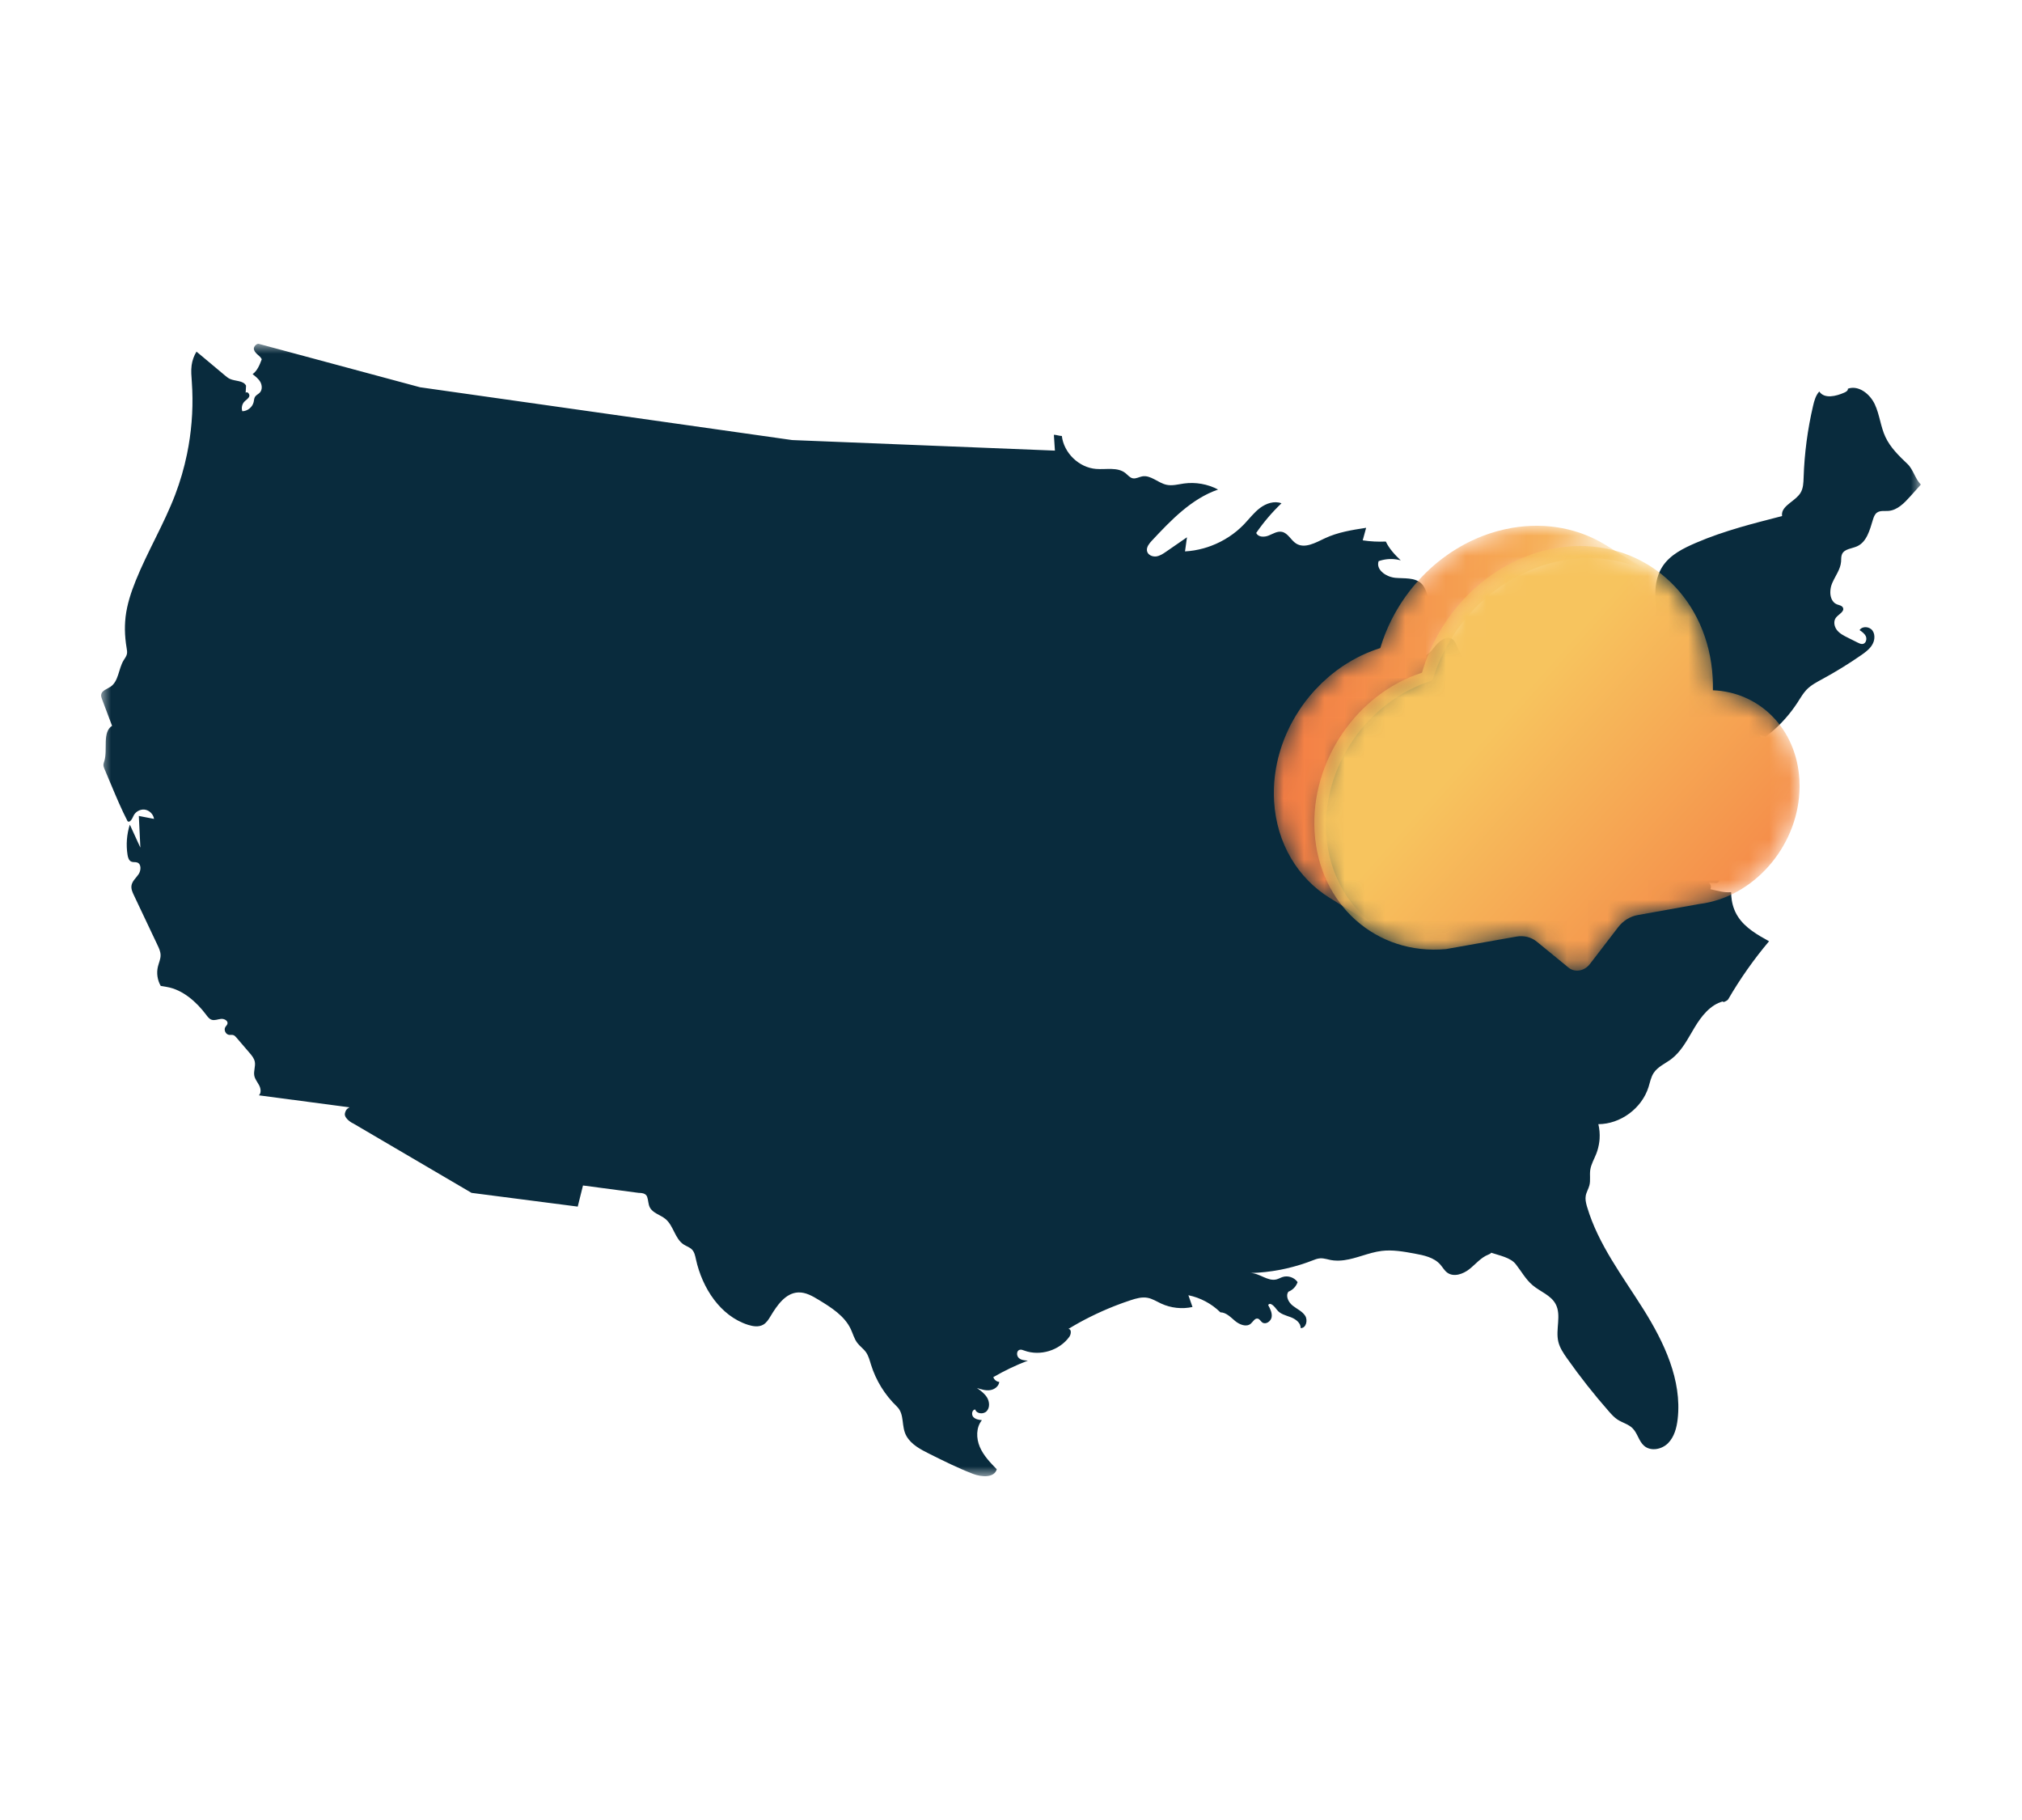 <?xml version="1.0" encoding="UTF-8"?>
<svg width="100px" height="90px" viewBox="0 0 100 90" version="1.1" xmlns="http://www.w3.org/2000/svg" xmlns:xlink="http://www.w3.org/1999/xlink">
    <title>Artboard</title>
    <defs>
        <polygon id="path-1" points="0 0 90 0 90 56 0 56"></polygon>
        <path d="M12.994,0 C12.918,0 12.841,0.001 12.765,0.004 L12.765,0.004 C12.746,0.004 12.728,0.004 12.71,0.005 L12.71,0.005 C12.617,0.009 12.523,0.015 12.429,0.023 L12.429,0.023 C12.405,0.024 12.382,0.027 12.358,0.029 L12.358,0.029 C12.284,0.036 12.21,0.044 12.136,0.052 L12.136,0.052 C12.108,0.056 12.081,0.059 12.054,0.063 L12.054,0.063 C11.958,0.076 11.862,0.09 11.766,0.106 L11.766,0.106 C11.651,0.126 11.537,0.15 11.425,0.174 L11.425,0.174 C11.39,0.182 11.356,0.19 11.323,0.198 L11.323,0.198 C11.241,0.218 11.16,0.238 11.079,0.26 L11.079,0.26 C11.059,0.265 11.038,0.27 11.017,0.276 L11.017,0.276 C11.002,0.28 10.987,0.285 10.971,0.29 L10.971,0.29 C10.899,0.31 10.827,0.332 10.755,0.355 L10.755,0.355 C10.724,0.365 10.692,0.375 10.66,0.385 L10.66,0.385 C10.558,0.42 10.457,0.455 10.356,0.493 L10.356,0.493 C10.346,0.497 10.337,0.501 10.327,0.505 L10.327,0.505 C10.237,0.54 10.147,0.576 10.058,0.614 L10.058,0.614 C10.025,0.628 9.993,0.643 9.96,0.658 L9.96,0.658 C9.894,0.687 9.828,0.717 9.763,0.748 L9.763,0.748 C9.747,0.756 9.731,0.762 9.715,0.77 L9.715,0.77 C9.689,0.783 9.663,0.796 9.637,0.809 L9.637,0.809 C9.598,0.829 9.559,0.849 9.519,0.869 L9.519,0.869 C9.474,0.892 9.43,0.916 9.386,0.94 L9.386,0.94 C9.347,0.961 9.309,0.982 9.27,1.004 L9.27,1.004 C9.226,1.029 9.182,1.054 9.139,1.08 L9.139,1.08 C9.101,1.102 9.063,1.125 9.026,1.147 L9.026,1.147 C8.983,1.174 8.94,1.201 8.897,1.228 L8.897,1.228 C8.86,1.252 8.824,1.275 8.787,1.299 L8.787,1.299 C8.776,1.306 8.764,1.313 8.753,1.321 L8.753,1.321 C8.716,1.345 8.68,1.371 8.644,1.396 L8.644,1.396 C8.617,1.415 8.59,1.433 8.563,1.452 L8.563,1.452 C8.505,1.493 8.449,1.534 8.392,1.576 L8.392,1.576 C8.375,1.589 8.359,1.601 8.342,1.613 L8.342,1.613 C8.269,1.668 8.198,1.724 8.127,1.781 L8.127,1.781 C8.108,1.796 8.09,1.812 8.071,1.827 L8.071,1.827 C8.026,1.864 7.981,1.901 7.937,1.939 L7.937,1.939 C7.93,1.945 7.924,1.951 7.917,1.957 L7.917,1.957 C7.891,1.979 7.866,2.002 7.841,2.024 L7.841,2.024 C7.798,2.062 7.755,2.1 7.712,2.139 L7.712,2.139 C7.685,2.164 7.658,2.19 7.632,2.215 L7.632,2.215 C7.592,2.253 7.552,2.291 7.513,2.329 L7.513,2.329 C7.486,2.355 7.459,2.382 7.433,2.409 L7.433,2.409 C7.394,2.448 7.357,2.486 7.319,2.525 L7.319,2.525 C7.293,2.553 7.267,2.58 7.241,2.608 L7.241,2.608 C7.227,2.622 7.213,2.637 7.2,2.651 L7.2,2.651 C7.178,2.675 7.157,2.699 7.136,2.723 L7.136,2.723 C7.107,2.755 7.078,2.787 7.05,2.819 L7.05,2.819 C7.016,2.858 6.983,2.898 6.95,2.937 L6.95,2.937 C6.922,2.969 6.895,3.002 6.868,3.035 L6.868,3.035 C6.835,3.075 6.803,3.116 6.77,3.157 L6.77,3.157 C6.744,3.19 6.718,3.223 6.693,3.256 L6.693,3.256 C6.66,3.298 6.629,3.34 6.598,3.383 L6.598,3.383 C6.573,3.416 6.548,3.449 6.525,3.482 L6.525,3.482 C6.52,3.489 6.514,3.496 6.509,3.503 L6.509,3.503 C6.492,3.527 6.477,3.551 6.46,3.575 L6.46,3.575 C6.422,3.63 6.384,3.684 6.347,3.74 L6.347,3.74 C6.325,3.774 6.302,3.809 6.28,3.843 L6.28,3.843 C6.246,3.896 6.212,3.949 6.18,4.002 L6.18,4.002 C6.158,4.038 6.136,4.075 6.114,4.111 L6.114,4.111 C6.083,4.164 6.052,4.218 6.021,4.271 L6.021,4.271 C6,4.308 5.979,4.345 5.959,4.383 L5.959,4.383 C5.929,4.438 5.9,4.493 5.871,4.549 L5.871,4.549 C5.858,4.574 5.844,4.598 5.832,4.623 L5.832,4.623 C5.826,4.633 5.822,4.644 5.816,4.654 L5.816,4.654 C5.765,4.757 5.715,4.861 5.667,4.966 L5.667,4.966 C5.664,4.972 5.662,4.98 5.658,4.986 L5.658,4.986 C5.614,5.085 5.572,5.184 5.532,5.284 L5.532,5.284 C5.518,5.316 5.506,5.349 5.493,5.381 L5.493,5.381 C5.463,5.46 5.433,5.54 5.404,5.62 L5.404,5.62 C5.393,5.652 5.381,5.684 5.37,5.717 L5.37,5.717 C5.332,5.826 5.297,5.936 5.264,6.047 L5.264,6.047 C5.172,6.075 5.081,6.106 4.99,6.139 L4.99,6.139 C4.961,6.15 4.932,6.161 4.903,6.172 L4.903,6.172 C4.842,6.195 4.78,6.218 4.72,6.243 L4.72,6.243 C4.687,6.256 4.654,6.271 4.62,6.284 L4.62,6.284 C4.564,6.308 4.508,6.333 4.453,6.358 L4.453,6.358 C4.42,6.373 4.386,6.389 4.353,6.404 L4.353,6.404 C4.332,6.414 4.312,6.423 4.292,6.433 L4.292,6.433 C4.254,6.451 4.216,6.471 4.178,6.49 L4.178,6.49 C4.152,6.503 4.125,6.516 4.1,6.53 L4.1,6.53 C4.016,6.574 3.933,6.619 3.852,6.665 L3.852,6.665 C3.851,6.665 3.851,6.666 3.85,6.666 L3.85,6.666 C3.769,6.712 3.689,6.761 3.61,6.811 L3.61,6.811 C3.585,6.827 3.56,6.843 3.535,6.859 L3.535,6.859 C3.5,6.881 3.464,6.903 3.43,6.926 L3.43,6.926 C3.408,6.94 3.388,6.955 3.367,6.969 L3.367,6.969 C3.344,6.985 3.32,7.001 3.296,7.018 L3.296,7.018 C3.236,7.06 3.176,7.103 3.117,7.147 L3.117,7.147 C3.101,7.159 3.085,7.17 3.07,7.182 L3.07,7.182 C2.997,7.237 2.924,7.294 2.853,7.351 L2.853,7.351 C2.835,7.366 2.818,7.381 2.8,7.395 L2.8,7.395 C2.766,7.424 2.731,7.452 2.696,7.482 L2.696,7.482 C2.686,7.491 2.675,7.501 2.664,7.511 L2.664,7.511 C2.562,7.6 2.462,7.69 2.365,7.783 L2.365,7.783 C2.353,7.795 2.341,7.807 2.33,7.819 L2.33,7.819 C2.242,7.904 2.158,7.991 2.075,8.08 L2.075,8.08 C2.062,8.094 2.048,8.106 2.035,8.12 L2.035,8.12 C2.018,8.139 2.001,8.159 1.984,8.178 L1.984,8.178 C1.962,8.202 1.94,8.227 1.919,8.251 L1.919,8.251 C1.875,8.301 1.832,8.352 1.789,8.403 L1.789,8.403 C1.771,8.424 1.752,8.446 1.734,8.468 L1.734,8.468 C1.675,8.541 1.616,8.615 1.559,8.689 L1.559,8.689 C1.555,8.695 1.551,8.7 1.547,8.706 L1.547,8.706 C1.502,8.765 1.458,8.825 1.415,8.885 L1.415,8.885 C1.408,8.895 1.402,8.905 1.395,8.914 L1.395,8.914 C1.37,8.951 1.345,8.988 1.32,9.025 L1.32,9.025 C1.288,9.071 1.257,9.117 1.227,9.164 L1.227,9.164 C1.202,9.202 1.178,9.24 1.154,9.279 L1.154,9.279 C1.125,9.325 1.096,9.372 1.067,9.42 L1.067,9.42 C1.044,9.459 1.021,9.499 0.998,9.539 L0.998,9.539 C0.971,9.586 0.944,9.634 0.918,9.682 L0.918,9.682 C0.896,9.722 0.875,9.763 0.853,9.804 L0.853,9.804 C0.838,9.832 0.822,9.86 0.808,9.888 L0.808,9.888 C0.796,9.912 0.785,9.936 0.773,9.96 L0.773,9.96 C0.76,9.988 0.746,10.016 0.733,10.044 L0.733,10.044 C0.702,10.107 0.673,10.171 0.644,10.235 L0.644,10.235 C0.634,10.257 0.624,10.279 0.615,10.301 L0.615,10.301 C0.577,10.386 0.542,10.473 0.508,10.559 L0.508,10.559 C0.501,10.577 0.494,10.596 0.487,10.614 L0.487,10.614 C0.461,10.683 0.435,10.753 0.41,10.824 L0.41,10.824 C0.4,10.853 0.39,10.881 0.38,10.911 L0.38,10.911 C0.36,10.974 0.339,11.037 0.32,11.101 L0.32,11.101 C0.311,11.129 0.302,11.157 0.294,11.185 L0.294,11.185 C0.27,11.269 0.246,11.354 0.224,11.44 L0.224,11.44 C0.223,11.445 0.221,11.451 0.219,11.456 L0.219,11.456 C0.196,11.547 0.176,11.638 0.156,11.73 L0.156,11.73 C0.151,11.757 0.145,11.785 0.14,11.812 L0.14,11.812 C0.126,11.879 0.114,11.945 0.102,12.012 L0.102,12.012 C0.097,12.042 0.092,12.073 0.087,12.104 L0.087,12.104 C0.076,12.175 0.066,12.246 0.057,12.317 L0.057,12.317 C0.054,12.34 0.05,12.363 0.048,12.386 L0.048,12.386 C0.037,12.479 0.028,12.573 0.02,12.667 L0.02,12.667 C0.019,12.688 0.018,12.71 0.016,12.732 L0.016,12.732 C0.011,12.805 0.007,12.879 0.004,12.952 L0.004,12.952 C0.003,12.984 0.003,13.015 0.002,13.046 L0.002,13.046 C-3.21826654e-16,13.114 -0,13.182 -3.21826654e-16,13.25 L-3.21826654e-16,13.25 C-3.21826654e-16,13.279 -3.21826654e-16,13.308 0.001,13.338 L0.001,13.338 C0.003,13.433 0.005,13.529 0.011,13.625 L0.011,13.625 C0.137,15.727 1.202,17.436 2.764,18.403 L2.764,18.403 L5.347,20 C3.784,19.034 2.719,17.325 2.593,15.222 L2.593,15.222 C2.588,15.126 2.584,15.031 2.583,14.935 L2.583,14.935 C2.582,14.906 2.582,14.877 2.582,14.848 L2.582,14.848 C2.582,14.78 2.582,14.712 2.584,14.644 L2.584,14.644 C2.585,14.612 2.585,14.581 2.587,14.55 L2.587,14.55 C2.589,14.476 2.593,14.403 2.599,14.329 L2.599,14.329 C2.6,14.307 2.601,14.286 2.602,14.264 L2.602,14.264 C2.61,14.171 2.619,14.077 2.63,13.984 L2.63,13.984 C2.633,13.961 2.636,13.938 2.639,13.915 L2.639,13.915 C2.648,13.844 2.658,13.772 2.669,13.701 L2.669,13.701 C2.674,13.67 2.679,13.64 2.685,13.609 L2.685,13.609 C2.696,13.543 2.708,13.476 2.722,13.41 L2.722,13.41 C2.727,13.383 2.733,13.355 2.738,13.328 L2.738,13.328 C2.758,13.236 2.778,13.144 2.802,13.054 L2.802,13.054 C2.803,13.048 2.805,13.043 2.806,13.038 L2.806,13.038 C2.828,12.952 2.852,12.867 2.876,12.782 L2.876,12.782 C2.884,12.755 2.893,12.727 2.902,12.699 L2.902,12.699 C2.921,12.635 2.941,12.571 2.963,12.508 L2.963,12.508 C2.973,12.479 2.982,12.45 2.992,12.422 L2.992,12.422 C3.017,12.351 3.043,12.281 3.07,12.211 L3.07,12.211 C3.076,12.193 3.083,12.175 3.09,12.157 L3.09,12.157 C3.124,12.07 3.159,11.984 3.197,11.898 L3.197,11.898 C3.206,11.876 3.216,11.855 3.226,11.833 L3.226,11.833 C3.255,11.769 3.284,11.705 3.315,11.641 L3.315,11.641 C3.328,11.613 3.342,11.586 3.355,11.558 L3.355,11.558 C3.381,11.505 3.408,11.453 3.435,11.401 L3.435,11.401 C3.457,11.361 3.478,11.32 3.5,11.279 L3.5,11.279 C3.526,11.231 3.553,11.183 3.581,11.136 L3.581,11.136 C3.603,11.096 3.626,11.057 3.649,11.017 L3.649,11.017 C3.678,10.97 3.707,10.923 3.736,10.876 L3.736,10.876 C3.76,10.838 3.784,10.799 3.809,10.761 L3.809,10.761 C3.839,10.714 3.871,10.668 3.902,10.622 L3.902,10.622 C3.927,10.585 3.952,10.548 3.977,10.512 L3.977,10.512 C4.027,10.441 4.077,10.372 4.129,10.303 L4.129,10.303 C4.133,10.298 4.137,10.292 4.142,10.287 L4.142,10.287 C4.198,10.212 4.257,10.139 4.316,10.066 L4.316,10.066 C4.334,10.044 4.353,10.022 4.371,10 L4.371,10 C4.414,9.949 4.457,9.898 4.501,9.849 L4.501,9.849 C4.522,9.824 4.544,9.8 4.566,9.775 L4.566,9.775 C4.596,9.743 4.626,9.71 4.657,9.677 L4.657,9.677 C4.74,9.588 4.825,9.501 4.911,9.417 L4.911,9.417 C4.924,9.405 4.935,9.393 4.947,9.381 L4.947,9.381 C5.044,9.288 5.144,9.197 5.246,9.109 L5.246,9.109 C5.291,9.07 5.337,9.031 5.383,8.993 L5.383,8.993 C5.4,8.978 5.417,8.963 5.435,8.949 L5.435,8.949 C5.506,8.891 5.579,8.834 5.652,8.779 L5.652,8.779 C5.668,8.767 5.684,8.756 5.699,8.744 L5.699,8.744 C5.759,8.701 5.818,8.657 5.879,8.615 L5.879,8.615 C5.902,8.599 5.926,8.583 5.95,8.567 L5.95,8.567 C6.005,8.529 6.061,8.492 6.117,8.456 L6.117,8.456 C6.142,8.44 6.166,8.424 6.192,8.408 L6.192,8.408 C6.271,8.359 6.35,8.311 6.431,8.264 L6.431,8.264 C6.432,8.264 6.433,8.263 6.434,8.263 L6.434,8.263 C6.515,8.216 6.598,8.171 6.682,8.127 L6.682,8.127 C6.707,8.114 6.734,8.101 6.76,8.088 L6.76,8.088 C6.818,8.058 6.876,8.03 6.935,8.002 L6.935,8.002 C6.968,7.986 7.001,7.971 7.035,7.956 L7.035,7.956 C7.09,7.93 7.146,7.906 7.203,7.882 L7.203,7.882 C7.236,7.868 7.269,7.854 7.302,7.84 L7.302,7.84 C7.363,7.816 7.424,7.792 7.485,7.769 L7.485,7.769 C7.514,7.758 7.543,7.747 7.572,7.737 L7.572,7.737 C7.662,7.704 7.754,7.673 7.846,7.644 L7.846,7.644 C7.879,7.533 7.915,7.424 7.952,7.315 L7.952,7.315 C7.963,7.282 7.975,7.25 7.987,7.217 L7.987,7.217 C8.015,7.137 8.045,7.058 8.075,6.979 L8.075,6.979 C8.088,6.947 8.101,6.914 8.114,6.881 L8.114,6.881 C8.154,6.781 8.196,6.683 8.24,6.584 L8.24,6.584 C8.243,6.577 8.246,6.57 8.249,6.563 L8.249,6.563 C8.297,6.458 8.347,6.355 8.399,6.252 L8.399,6.252 C8.416,6.217 8.435,6.181 8.453,6.146 L8.453,6.146 C8.482,6.091 8.511,6.035 8.541,5.98 L8.541,5.98 C8.562,5.943 8.583,5.906 8.603,5.869 L8.603,5.869 C8.634,5.815 8.665,5.762 8.696,5.709 L8.696,5.709 C8.718,5.672 8.74,5.636 8.762,5.6 L8.762,5.6 C8.795,5.546 8.828,5.493 8.862,5.441 L8.862,5.441 C8.885,5.406 8.906,5.372 8.929,5.337 L8.929,5.337 C8.966,5.282 9.004,5.227 9.042,5.173 L9.042,5.173 C9.064,5.142 9.085,5.11 9.107,5.08 L9.107,5.08 C9.13,5.047 9.155,5.014 9.179,4.981 L9.179,4.981 C9.211,4.938 9.242,4.895 9.275,4.853 L9.275,4.853 C9.3,4.82 9.326,4.787 9.352,4.754 L9.352,4.754 C9.385,4.713 9.417,4.672 9.45,4.632 L9.45,4.632 C9.477,4.599 9.504,4.567 9.532,4.535 L9.532,4.535 C9.565,4.495 9.598,4.456 9.632,4.417 L9.632,4.417 C9.66,4.385 9.689,4.353 9.718,4.321 L9.718,4.321 C9.753,4.282 9.788,4.244 9.823,4.205 L9.823,4.205 C9.849,4.178 9.875,4.15 9.901,4.123 L9.901,4.123 C9.939,4.084 9.976,4.045 10.015,4.007 L10.015,4.007 C10.041,3.98 10.068,3.953 10.095,3.927 L10.095,3.927 C10.134,3.888 10.174,3.85 10.214,3.813 L10.214,3.813 C10.241,3.787 10.268,3.762 10.294,3.737 L10.294,3.737 C10.337,3.698 10.38,3.66 10.423,3.622 L10.423,3.622 C10.448,3.599 10.473,3.577 10.499,3.555 L10.499,3.555 C10.55,3.511 10.601,3.468 10.654,3.425 L10.654,3.425 C10.672,3.41 10.69,3.394 10.709,3.379 L10.709,3.379 C10.78,3.322 10.852,3.265 10.924,3.211 L10.924,3.211 C10.941,3.198 10.958,3.186 10.975,3.173 L10.975,3.173 C11.031,3.132 11.087,3.09 11.145,3.049 L11.145,3.049 C11.172,3.03 11.199,3.012 11.227,2.993 L11.227,2.993 C11.274,2.961 11.321,2.928 11.369,2.896 L11.369,2.896 C11.406,2.872 11.443,2.849 11.479,2.826 L11.479,2.826 C11.522,2.799 11.565,2.771 11.608,2.745 L11.608,2.745 C11.646,2.722 11.683,2.7 11.721,2.678 L11.721,2.678 C11.765,2.652 11.808,2.626 11.852,2.602 L11.852,2.602 C11.891,2.58 11.929,2.559 11.968,2.538 L11.968,2.538 C12.012,2.514 12.057,2.49 12.101,2.467 L12.101,2.467 C12.141,2.446 12.18,2.427 12.22,2.407 L12.22,2.407 C12.261,2.386 12.303,2.366 12.345,2.346 L12.345,2.346 C12.41,2.315 12.476,2.285 12.542,2.255 L12.542,2.255 C12.575,2.241 12.607,2.226 12.64,2.212 L12.64,2.212 C12.729,2.174 12.819,2.137 12.909,2.102 L12.909,2.102 C12.919,2.099 12.929,2.094 12.939,2.091 L12.939,2.091 C13.039,2.053 13.141,2.017 13.243,1.983 L13.243,1.983 C13.274,1.972 13.306,1.963 13.337,1.953 L13.337,1.953 C13.409,1.93 13.481,1.908 13.553,1.887 L13.553,1.887 C13.589,1.877 13.625,1.867 13.661,1.857 L13.661,1.857 C13.742,1.836 13.823,1.815 13.905,1.796 L13.905,1.796 C13.939,1.788 13.972,1.78 14.007,1.772 L14.007,1.772 C14.119,1.747 14.233,1.724 14.348,1.704 L14.348,1.704 C14.444,1.687 14.54,1.673 14.636,1.66 L14.636,1.66 C14.663,1.657 14.69,1.654 14.718,1.65 L14.718,1.65 C14.792,1.641 14.866,1.633 14.94,1.627 L14.94,1.627 C14.964,1.624 14.987,1.622 15.011,1.62 L15.011,1.62 C15.105,1.613 15.199,1.607 15.292,1.603 L15.292,1.603 C15.31,1.602 15.328,1.602 15.347,1.601 L15.347,1.601 C15.423,1.599 15.5,1.597 15.576,1.597 L15.576,1.597 C15.603,1.597 15.631,1.598 15.658,1.598 L15.658,1.598 C15.737,1.599 15.814,1.601 15.892,1.605 L15.892,1.605 C15.907,1.605 15.922,1.606 15.937,1.606 L15.937,1.606 C16.028,1.611 16.118,1.618 16.208,1.626 L16.208,1.626 C16.232,1.628 16.256,1.631 16.28,1.634 L16.28,1.634 C16.349,1.641 16.419,1.649 16.487,1.658 L16.487,1.658 C16.512,1.662 16.538,1.665 16.563,1.669 L16.563,1.669 C16.651,1.682 16.739,1.696 16.827,1.713 L16.827,1.713 C16.833,1.714 16.84,1.715 16.847,1.716 L16.847,1.716 C16.928,1.732 17.008,1.75 17.089,1.768 L17.089,1.768 C17.114,1.774 17.139,1.78 17.163,1.786 L17.163,1.786 C17.231,1.803 17.298,1.82 17.365,1.839 L17.365,1.839 C17.385,1.844 17.405,1.85 17.425,1.855 L17.425,1.855 C17.509,1.88 17.592,1.905 17.674,1.933 L17.674,1.933 C17.692,1.939 17.71,1.945 17.729,1.952 L17.729,1.952 C17.787,1.972 17.846,1.993 17.904,2.016 L17.904,2.016 C17.961,2.037 18.016,2.059 18.071,2.082 L18.071,2.082 C18.111,2.098 18.15,2.114 18.19,2.131 L18.19,2.131 C18.247,2.155 18.303,2.182 18.359,2.208 L18.359,2.208 C18.395,2.225 18.432,2.241 18.467,2.259 L18.467,2.259 C18.529,2.289 18.589,2.321 18.649,2.353 L18.649,2.353 C18.678,2.369 18.708,2.384 18.738,2.4 L18.738,2.4 C18.826,2.449 18.914,2.5 19,2.553 L19,2.553 L16.418,0.955 C16.332,0.902 16.244,0.851 16.155,0.802 L16.155,0.802 C16.126,0.786 16.096,0.771 16.067,0.755 L16.067,0.755 C16.007,0.723 15.946,0.691 15.885,0.661 L15.885,0.661 C15.849,0.644 15.813,0.627 15.777,0.61 L15.777,0.61 C15.721,0.584 15.664,0.558 15.607,0.533 L15.607,0.533 C15.568,0.516 15.529,0.5 15.489,0.484 L15.489,0.484 C15.434,0.462 15.378,0.439 15.322,0.418 L15.322,0.418 C15.305,0.412 15.289,0.404 15.272,0.398 L15.272,0.398 C15.231,0.383 15.188,0.369 15.147,0.354 L15.147,0.354 C15.128,0.348 15.11,0.341 15.092,0.335 L15.092,0.335 C15.01,0.308 14.927,0.282 14.843,0.258 L14.843,0.258 C14.823,0.252 14.803,0.247 14.783,0.242 L14.783,0.242 C14.716,0.223 14.649,0.205 14.581,0.188 L14.581,0.188 C14.556,0.182 14.531,0.177 14.506,0.171 L14.506,0.171 C14.426,0.152 14.346,0.135 14.265,0.119 L14.265,0.119 C14.258,0.118 14.251,0.116 14.245,0.115 L14.245,0.115 C14.157,0.098 14.069,0.084 13.98,0.071 L13.98,0.071 C13.955,0.068 13.93,0.064 13.905,0.061 L13.905,0.061 C13.836,0.052 13.767,0.043 13.697,0.036 L13.697,0.036 C13.674,0.034 13.65,0.031 13.626,0.029 L13.626,0.029 C13.536,0.02 13.446,0.013 13.354,0.008 L13.354,0.008 C13.34,0.008 13.325,0.008 13.31,0.007 L13.31,0.007 C13.232,0.003 13.154,0.001 13.076,0 L13.076,0 C13.049,0 13.021,0 12.994,0 Z" id="path-3"></path>
        <linearGradient x1="-0%" y1="50%" x2="99.999%" y2="50%" id="linearGradient-5">
            <stop stop-color="#F47C44" offset="0%"></stop>
            <stop stop-color="#F7C45E" offset="100%"></stop>
        </linearGradient>
        <path d="M11.901,0.111 C8.77,0.667 6.217,3.19 5.325,6.265 L5.325,6.265 C2.127,7.289 -0.191,10.618 0.012,14.115 L0.012,14.115 C0.224,17.751 3.086,20.251 6.513,19.933 L6.513,19.933 L9.993,19.315 C10.365,19.249 10.73,19.341 11.009,19.569 L11.009,19.569 L12.578,20.853 C12.696,20.95 12.838,20.998 12.983,21 L12.983,21 L13.003,21 C13.042,21 13.08,20.996 13.119,20.989 L13.119,20.989 C13.31,20.955 13.497,20.845 13.634,20.666 L13.634,20.666 L15.023,18.856 C15.269,18.535 15.616,18.318 15.987,18.252 L15.987,18.252 L19.037,17.704 C19.123,17.693 19.21,17.68 19.297,17.665 L19.297,17.665 C21.939,17.196 23.978,14.667 24,11.919 L24,11.919 L24,11.828 C23.999,11.735 23.996,11.641 23.991,11.548 L23.991,11.548 C23.844,9.026 22.014,7.223 19.713,7.134 L19.713,7.134 C19.716,6.924 19.714,6.712 19.702,6.499 L19.702,6.499 C19.48,2.692 16.653,-0 13.146,0 L13.146,0 C12.739,0 12.323,0.036 11.901,0.111" id="path-6"></path>
        <linearGradient x1="101.365%" y1="95.302%" x2="35.704%" y2="44.613%" id="linearGradient-8">
            <stop stop-color="#F47C44" offset="0%"></stop>
            <stop stop-color="#F7C45E" offset="100%"></stop>
        </linearGradient>
    </defs>
    <g id="Artboard" stroke="none" stroke-width="1" fill="none" fill-rule="evenodd">
        <g id="Group" transform="translate(5, 17)">
            <g id="Group-3-Copy">
                <mask id="mask-2" fill="white">
                    <use xlink:href="#path-1"></use>
                </mask>
                <g id="Clip-2"></g>
                <path d="M89.344,5.951 C88.921,5.548 88.488,5.132 88.242,4.601 C88.005,4.089 87.959,3.504 87.72,2.993 C87.481,2.482 86.92,2.034 86.389,2.221 C86.403,2.311 86.306,2.373 86.223,2.41 C85.807,2.596 85.227,2.739 84.974,2.36 C84.796,2.555 84.724,2.823 84.665,3.08 C84.395,4.237 84.239,5.42 84.2,6.607 C84.191,6.871 84.184,7.149 84.045,7.374 C83.992,7.46 83.921,7.536 83.842,7.609 C83.769,7.676 83.689,7.739 83.61,7.801 C83.587,7.819 83.565,7.836 83.542,7.854 C83.539,7.857 83.535,7.859 83.532,7.862 L83.532,7.862 C83.429,7.944 83.332,8.026 83.259,8.116 C83.259,8.116 83.259,8.116 83.259,8.116 C83.248,8.13 83.237,8.144 83.227,8.158 C83.226,8.16 83.224,8.163 83.223,8.165 C83.215,8.177 83.207,8.188 83.2,8.2 C83.198,8.204 83.195,8.208 83.193,8.212 C83.187,8.223 83.181,8.234 83.176,8.245 C83.174,8.249 83.172,8.253 83.17,8.257 C83.164,8.271 83.158,8.286 83.153,8.3 L83.152,8.302 C83.147,8.318 83.143,8.334 83.14,8.35 C83.139,8.354 83.138,8.358 83.137,8.363 C83.135,8.374 83.133,8.386 83.132,8.398 C83.131,8.404 83.131,8.41 83.131,8.415 C83.13,8.427 83.13,8.439 83.13,8.451 C83.13,8.456 83.13,8.462 83.13,8.467 C83.131,8.484 83.132,8.502 83.135,8.52 C83.076,8.535 83.017,8.55 82.958,8.565 C82.319,8.729 81.679,8.893 81.046,9.078 C81.045,9.079 81.043,9.079 81.041,9.08 C80.306,9.296 79.58,9.539 78.874,9.844 C78.257,10.11 77.619,10.423 77.241,10.982 C76.898,11.49 76.82,12.139 76.882,12.75 C76.904,12.975 76.943,13.212 76.856,13.421 C76.805,13.543 76.715,13.644 76.625,13.741 C76.221,14.171 75.737,14.574 75.156,14.666 C74.723,14.734 74.285,14.623 73.847,14.604 C73.41,14.585 72.917,14.693 72.68,15.062 C73.244,15.587 73.114,16.663 72.44,17.036 C72.348,17.087 72.258,17.142 72.17,17.198 L72.17,17.198 C72.11,17.235 72.051,17.274 71.993,17.313 C71.993,17.314 71.992,17.314 71.992,17.314 C71.935,17.352 71.879,17.392 71.823,17.432 L71.818,17.436 C71.818,17.436 71.818,17.436 71.818,17.436 C71.549,17.63 71.29,17.842 71.034,18.061 L71.034,18.061 C71.031,18.064 71.027,18.067 71.024,18.07 C70.915,18.164 70.806,18.258 70.698,18.353 C70.698,18.353 70.698,18.353 70.698,18.354 C70.384,18.629 70.073,18.904 69.755,19.154 C69.395,19.439 69.031,19.725 68.622,19.933 C68.167,20.164 67.66,20.293 67.15,20.307 C67.131,20.172 67.111,20.037 67.092,19.902 C66.803,19.921 66.51,19.831 66.277,19.66 C66.251,19.641 66.225,19.621 66.2,19.6 C66.172,19.577 66.145,19.553 66.12,19.527 C66.463,19.221 66.704,18.802 66.794,18.35 C66.824,18.205 66.839,18.053 66.907,17.92 C66.979,17.779 67.104,17.674 67.205,17.552 C67.502,17.192 67.575,16.686 67.504,16.224 C67.433,15.762 67.235,15.33 67.039,14.906 C66.989,14.798 66.935,14.686 66.841,14.615 C66.529,14.378 66.123,14.741 65.892,15.057 C65.66,15.373 65.207,15.701 64.934,15.419 C64.989,14.915 65.316,14.489 65.501,14.016 C65.705,13.493 65.73,12.9 65.57,12.361 C65.515,12.173 65.434,11.987 65.292,11.853 C64.965,11.545 64.452,11.615 64.005,11.574 C63.928,11.567 63.85,11.55 63.772,11.526 C63.753,11.52 63.733,11.513 63.714,11.506 C63.71,11.504 63.706,11.503 63.702,11.501 C63.683,11.494 63.664,11.486 63.645,11.478 C63.644,11.478 63.643,11.477 63.642,11.476 C63.602,11.459 63.563,11.439 63.526,11.417 L63.523,11.415 C63.507,11.406 63.492,11.397 63.478,11.387 C63.471,11.383 63.465,11.379 63.458,11.374 C63.444,11.365 63.431,11.355 63.418,11.345 C63.412,11.34 63.405,11.335 63.399,11.33 C63.37,11.306 63.342,11.282 63.317,11.255 C63.253,11.189 63.205,11.115 63.179,11.036 L63.179,11.036 L63.179,11.036 C63.171,11.014 63.165,10.991 63.161,10.967 C63.161,10.967 63.161,10.966 63.161,10.966 C63.158,10.943 63.156,10.92 63.156,10.897 C63.156,10.891 63.157,10.885 63.157,10.879 C63.158,10.861 63.159,10.843 63.162,10.824 C63.167,10.799 63.173,10.774 63.182,10.748 C63.217,10.736 63.252,10.725 63.287,10.715 C63.317,10.707 63.348,10.699 63.379,10.692 C63.673,10.623 63.985,10.628 64.276,10.711 C63.992,10.444 63.702,10.132 63.537,9.78 C63.156,9.797 62.772,9.777 62.394,9.72 C62.451,9.514 62.507,9.307 62.564,9.1 C61.868,9.207 61.161,9.318 60.523,9.619 C60.066,9.835 59.527,10.148 59.1,9.877 C58.842,9.713 58.701,9.363 58.402,9.301 C58.174,9.253 57.957,9.397 57.741,9.484 C57.526,9.571 57.218,9.569 57.128,9.353 C57.493,8.824 57.912,8.332 58.377,7.888 C58.024,7.755 57.62,7.891 57.318,8.118 C57.016,8.345 56.787,8.653 56.526,8.926 C56.073,9.398 55.511,9.762 54.899,9.992 C54.773,10.04 54.645,10.081 54.515,10.117 C54.218,10.199 53.914,10.251 53.606,10.267 C53.639,10.035 53.671,9.802 53.703,9.569 C53.36,9.806 53.017,10.042 52.674,10.279 C52.522,10.384 52.362,10.492 52.179,10.516 C52.171,10.516 52.164,10.516 52.156,10.517 C52.112,10.52 52.066,10.517 52.022,10.508 C52.022,10.508 52.021,10.508 52.02,10.508 C51.999,10.503 51.979,10.498 51.959,10.491 C51.956,10.49 51.953,10.488 51.95,10.487 C51.932,10.48 51.915,10.473 51.899,10.464 C51.893,10.461 51.888,10.458 51.883,10.454 C51.869,10.447 51.856,10.439 51.844,10.429 C51.836,10.423 51.83,10.416 51.823,10.41 C51.814,10.402 51.804,10.394 51.796,10.385 C51.788,10.375 51.781,10.364 51.773,10.354 C51.768,10.346 51.763,10.34 51.758,10.333 C51.748,10.313 51.739,10.293 51.733,10.271 C51.727,10.252 51.724,10.232 51.722,10.213 C51.707,10.039 51.839,9.872 51.964,9.739 C52.917,8.719 53.925,7.663 55.242,7.208 C54.728,6.936 54.128,6.831 53.552,6.91 C53.266,6.95 52.976,7.034 52.694,6.973 C52.27,6.883 51.91,6.477 51.484,6.558 C51.328,6.588 51.177,6.684 51.021,6.652 C50.875,6.622 50.776,6.489 50.659,6.395 C50.268,6.084 49.703,6.229 49.205,6.189 C48.362,6.121 47.616,5.403 47.514,4.559 C47.392,4.559 47.242,4.5 47.12,4.5 L47.172,5.283 L34.408,4.771 L34.176,4.761 L34.019,4.739 L17.364,2.376 L17.199,2.353 L16.969,2.32 L16.019,2.185 L15.774,2.151 L15.636,2.113 L7.821,0.01 C7.721,-0.042 7.553,0.12 7.554,0.233 C7.556,0.346 7.637,0.441 7.721,0.517 C7.804,0.592 7.899,0.663 7.945,0.766 C7.843,1.041 7.728,1.331 7.492,1.503 C7.639,1.616 7.791,1.733 7.879,1.896 C7.967,2.059 7.976,2.282 7.848,2.416 C7.776,2.492 7.669,2.533 7.613,2.622 C7.566,2.697 7.565,2.792 7.545,2.879 C7.488,3.133 7.243,3.332 6.984,3.336 C6.928,3.175 6.969,2.984 7.086,2.861 C7.167,2.775 7.284,2.716 7.326,2.605 C7.368,2.495 7.233,2.339 7.149,2.422 C7.156,2.305 7.162,2.188 7.169,2.071 C7.031,1.804 6.635,1.862 6.363,1.733 C6.275,1.691 6.199,1.628 6.124,1.565 C5.64,1.16 5.157,0.755 4.673,0.35 L4.717,0.389 C4.593,0.592 4.511,0.821 4.478,1.057 C4.439,1.333 4.468,1.613 4.487,1.891 C4.562,2.945 4.506,4.009 4.325,5.05 C4.301,5.186 4.275,5.321 4.248,5.456 C4.107,6.139 3.912,6.811 3.664,7.463 C3.108,8.92 2.297,10.266 1.713,11.713 C1.48,12.291 1.283,12.889 1.21,13.508 C1.201,13.583 1.195,13.658 1.19,13.733 L1.19,13.733 C1.185,13.8 1.182,13.867 1.18,13.933 L1.18,13.936 C1.178,14.002 1.178,14.069 1.178,14.135 C1.182,14.436 1.211,14.738 1.261,15.035 C1.279,15.139 1.299,15.246 1.275,15.349 C1.248,15.464 1.17,15.558 1.11,15.659 C0.855,16.083 0.871,16.694 0.458,16.965 C0.284,17.08 0.027,17.149 0.002,17.357 C-0.007,17.432 0.02,17.506 0.046,17.576 C0.212,18.014 0.377,18.452 0.542,18.891 C0.05,19.21 0.331,20.061 0.163,20.625 C0.143,20.693 0.115,20.761 0.115,20.832 C0.116,20.902 0.143,20.968 0.17,21.033 C0.283,21.3 0.395,21.568 0.508,21.835 C0.758,22.431 1.01,23.028 1.306,23.603 C1.409,23.712 1.535,23.503 1.593,23.364 C1.682,23.148 1.924,23.007 2.155,23.036 C2.386,23.066 2.586,23.264 2.618,23.495 C2.367,23.446 2.117,23.398 1.866,23.349 C1.891,23.872 1.917,24.394 1.942,24.916 C1.768,24.537 1.594,24.157 1.42,23.778 C1.268,24.258 1.229,24.773 1.307,25.27 C1.328,25.405 1.373,25.559 1.5,25.61 C1.589,25.647 1.694,25.619 1.785,25.651 C1.997,25.725 1.979,26.044 1.854,26.231 C1.728,26.417 1.533,26.574 1.502,26.797 C1.479,26.961 1.551,27.121 1.622,27.27 C2.01,28.089 2.398,28.908 2.786,29.728 C2.863,29.889 2.941,30.056 2.942,30.235 C2.944,30.427 2.856,30.608 2.811,30.796 C2.733,31.117 2.784,31.468 2.949,31.754 C3.049,31.771 3.148,31.788 3.248,31.805 C4.03,31.937 4.71,32.536 5.188,33.171 C5.265,33.274 5.345,33.387 5.466,33.427 C5.616,33.477 5.776,33.4 5.933,33.384 C6.09,33.367 6.293,33.48 6.247,33.632 C6.229,33.692 6.178,33.734 6.145,33.786 C6.055,33.933 6.163,34.156 6.333,34.176 C6.399,34.184 6.469,34.166 6.533,34.184 C6.601,34.204 6.651,34.26 6.697,34.314 C6.91,34.562 7.123,34.81 7.336,35.059 C7.45,35.192 7.569,35.334 7.602,35.507 C7.645,35.734 7.532,35.97 7.577,36.196 C7.612,36.371 7.734,36.512 7.816,36.669 C7.898,36.826 7.931,37.041 7.805,37.165 L11.878,37.704 L12.291,37.759 C12.274,37.767 12.259,37.775 12.244,37.783 C12.236,37.788 12.228,37.793 12.22,37.799 C12.215,37.802 12.209,37.806 12.204,37.809 C12.194,37.816 12.185,37.824 12.177,37.831 C12.175,37.834 12.172,37.836 12.169,37.838 C12.16,37.847 12.152,37.856 12.144,37.865 C12.143,37.867 12.141,37.868 12.14,37.87 C12.132,37.88 12.124,37.891 12.117,37.902 C12.117,37.903 12.116,37.904 12.115,37.906 C12.108,37.917 12.102,37.93 12.096,37.943 C12.095,37.944 12.095,37.944 12.095,37.945 C12.088,37.959 12.083,37.973 12.078,37.988 C12.078,37.989 12.077,37.989 12.077,37.989 C12.072,38.005 12.067,38.021 12.063,38.039 C12.062,38.044 12.06,38.048 12.059,38.053 C11.997,38.317 12.476,38.57 12.447,38.542 L18.321,41.988 L23.572,42.667 L23.832,41.623 L26.433,41.968 L26.587,41.988 C26.607,41.988 26.628,41.988 26.648,41.99 C26.709,41.993 26.769,42.001 26.823,42.018 C26.906,42.045 26.974,42.095 27.006,42.185 C27.065,42.352 27.056,42.541 27.135,42.7 C27.282,42.994 27.659,43.071 27.912,43.28 C28.315,43.613 28.376,44.26 28.815,44.543 C28.949,44.63 29.112,44.676 29.223,44.791 C29.345,44.917 29.381,45.101 29.418,45.272 C29.727,46.687 30.621,48.076 31.996,48.514 C32.241,48.592 32.522,48.635 32.746,48.506 C32.907,48.414 33.011,48.248 33.107,48.088 C33.431,47.55 33.847,46.942 34.472,46.912 C34.844,46.893 35.188,47.095 35.507,47.289 C36.121,47.663 36.768,48.073 37.076,48.725 C37.182,48.951 37.245,49.202 37.395,49.402 C37.521,49.571 37.703,49.693 37.826,49.865 C37.955,50.047 38.009,50.269 38.076,50.482 C38.319,51.265 38.763,51.983 39.353,52.55 C39.76,52.941 39.551,53.539 39.837,54.027 C40.08,54.441 40.532,54.677 40.96,54.891 C41.672,55.246 42.385,55.602 43.127,55.886 C43.546,56.047 44.171,56.09 44.296,55.657 C43.972,55.324 43.642,54.98 43.458,54.553 C43.275,54.125 43.267,53.589 43.561,53.229 C43.405,53.211 43.235,53.185 43.132,53.066 C43.03,52.948 43.073,52.709 43.229,52.699 C43.3,52.922 43.647,52.951 43.803,52.776 C43.959,52.601 43.939,52.32 43.821,52.118 C43.702,51.915 43.506,51.773 43.316,51.637 C43.525,51.705 43.744,51.774 43.962,51.744 C44.181,51.715 44.398,51.556 44.42,51.335 C44.287,51.327 44.164,51.228 44.126,51.099 C44.673,50.782 45.245,50.508 45.836,50.283 C45.674,50.274 45.497,50.259 45.38,50.147 C45.263,50.034 45.272,49.79 45.428,49.748 C45.504,49.727 45.582,49.759 45.655,49.786 C46.438,50.076 47.395,49.784 47.885,49.105 C47.98,48.973 47.999,48.714 47.837,48.718 C48.527,48.292 49.311,47.905 50.094,47.594 C50.133,47.579 50.172,47.564 50.211,47.549 C50.292,47.518 50.372,47.487 50.453,47.458 C50.487,47.445 50.521,47.433 50.554,47.421 C50.677,47.376 50.799,47.334 50.921,47.295 C51.188,47.207 51.471,47.127 51.748,47.176 C51.991,47.22 52.204,47.359 52.428,47.463 C52.908,47.685 53.46,47.745 53.976,47.631 C53.909,47.438 53.841,47.244 53.773,47.05 C54.367,47.172 54.923,47.469 55.355,47.895 C55.642,47.899 55.862,48.137 56.083,48.322 C56.304,48.506 56.645,48.643 56.862,48.454 C56.973,48.356 57.061,48.174 57.205,48.207 C57.3,48.228 57.346,48.336 57.424,48.394 C57.595,48.519 57.852,48.346 57.889,48.137 C57.925,47.928 57.82,47.724 57.719,47.537 C57.817,47.363 58.034,47.612 58.154,47.772 C58.31,47.981 58.588,48.044 58.831,48.135 C59.075,48.227 59.334,48.414 59.324,48.675 C59.59,48.687 59.693,48.291 59.549,48.066 C59.405,47.841 59.141,47.732 58.933,47.566 C58.724,47.401 58.564,47.091 58.72,46.875 C58.93,46.794 59.102,46.616 59.174,46.402 C59.017,46.173 58.706,46.064 58.441,46.146 C58.335,46.179 58.239,46.238 58.132,46.266 C57.693,46.38 57.285,45.946 56.832,45.952 C57.329,45.94 57.824,45.885 58.312,45.791 C58.312,45.791 58.312,45.791 58.313,45.792 C58.33,45.788 58.347,45.784 58.365,45.781 C58.44,45.766 58.515,45.75 58.59,45.733 C58.605,45.73 58.619,45.727 58.633,45.723 C58.731,45.701 58.828,45.677 58.925,45.651 C59.249,45.566 59.569,45.463 59.882,45.341 C60.014,45.289 60.148,45.234 60.29,45.225 C60.399,45.218 60.506,45.239 60.614,45.263 C60.651,45.272 60.688,45.281 60.725,45.289 C60.756,45.297 60.787,45.304 60.818,45.31 C60.86,45.318 60.901,45.323 60.942,45.327 C60.964,45.33 60.986,45.332 61.009,45.334 L61.009,45.333 C61.327,45.358 61.642,45.301 61.958,45.216 L61.958,45.215 C62.022,45.198 62.086,45.18 62.15,45.161 C62.155,45.159 62.16,45.158 62.166,45.156 C62.228,45.138 62.29,45.119 62.352,45.1 C62.352,45.1 62.352,45.1 62.352,45.1 C62.678,45 63.004,44.898 63.336,44.858 C63.875,44.793 64.419,44.891 64.953,44.989 C65.418,45.074 65.918,45.178 66.231,45.533 C66.347,45.665 66.433,45.828 66.575,45.932 C66.895,46.167 67.355,46.007 67.667,45.761 C67.978,45.516 68.237,45.186 68.606,45.042 C68.659,45.021 68.722,44.993 68.748,44.948 C69.158,45.087 69.702,45.184 69.962,45.513 C70.238,45.863 70.455,46.267 70.795,46.554 C71.173,46.873 71.696,47.046 71.932,47.48 C72.235,48.035 71.921,48.737 72.069,49.352 C72.141,49.65 72.317,49.911 72.493,50.162 C73.139,51.078 73.834,51.96 74.574,52.801 C74.701,52.945 74.831,53.089 74.99,53.195 C75.231,53.355 75.533,53.423 75.738,53.626 C75.987,53.872 76.048,54.269 76.312,54.497 C76.643,54.782 77.186,54.677 77.494,54.367 C77.803,54.058 77.921,53.606 77.971,53.171 C78.189,51.249 77.302,49.379 76.276,47.743 C75.249,46.107 74.041,44.538 73.492,42.684 C73.484,42.659 73.477,42.634 73.47,42.609 C73.47,42.608 73.47,42.606 73.469,42.605 C73.449,42.529 73.431,42.452 73.421,42.375 C73.411,42.294 73.41,42.212 73.424,42.132 C73.456,41.951 73.561,41.792 73.606,41.614 C73.668,41.369 73.612,41.108 73.647,40.858 C73.687,40.573 73.842,40.319 73.947,40.051 C73.985,39.956 74.014,39.859 74.039,39.76 L74.039,39.76 C74.04,39.757 74.041,39.754 74.041,39.75 C74.065,39.656 74.083,39.56 74.095,39.464 C74.099,39.433 74.103,39.402 74.105,39.37 C74.107,39.352 74.109,39.333 74.11,39.314 C74.125,39.072 74.105,38.827 74.048,38.591 C75.146,38.586 76.198,37.809 76.529,36.757 C76.604,36.52 76.647,36.268 76.783,36.06 C76.985,35.75 77.351,35.599 77.647,35.378 C77.769,35.286 77.879,35.182 77.98,35.069 C78.311,34.702 78.548,34.243 78.805,33.814 C79.142,33.253 79.58,32.689 80.21,32.518 C80.178,32.605 80.424,32.494 80.471,32.414 C81.059,31.402 81.735,30.441 82.49,29.546 C81.916,29.229 81.315,28.884 80.959,28.339 C80.932,28.299 80.907,28.259 80.884,28.216 C80.863,28.179 80.844,28.142 80.827,28.104 L80.819,28.089 C80.803,28.052 80.786,28.015 80.772,27.978 C80.713,27.83 80.673,27.678 80.648,27.522 C80.638,27.456 80.63,27.388 80.624,27.32 C80.624,27.32 80.624,27.32 80.624,27.32 C80.619,27.252 80.616,27.184 80.615,27.115 C80.278,27.154 79.935,27.047 79.583,26.968 C79.633,26.893 79.622,26.775 79.564,26.707 C79.549,26.689 79.533,26.671 79.517,26.653 C79.631,26.656 79.745,26.66 79.859,26.663 C79.989,26.668 80.077,26.535 80.047,26.416 C80.003,26.238 79.911,26.101 79.781,25.992 C79.802,25.976 79.821,25.957 79.837,25.936 C80.032,25.67 79.93,25.344 79.687,25.148 C79.519,25.013 79.296,24.926 79.096,24.851 C78.983,24.809 78.29,24.711 78.301,24.592 C78.314,24.443 78.125,24.349 78.007,24.423 C77.927,24.474 77.848,24.514 77.766,24.546 C77.821,24.409 77.917,24.264 77.891,24.117 C77.886,24.083 77.877,24.053 77.866,24.025 C77.891,24.037 77.922,24.042 77.96,24.038 C78.194,24.01 78.428,24.282 78.635,24.377 C78.867,24.484 79.103,24.574 79.333,24.686 C79.774,24.9 80.217,24.848 80.683,24.763 C80.767,24.748 80.826,24.655 80.827,24.574 C80.829,24.382 80.787,24.216 80.705,24.07 C80.856,24.043 81.01,24.004 81.136,24.009 C81.196,24.012 81.252,24.025 81.305,24.043 C81.37,23.797 81.433,23.55 81.494,23.303 L81.494,23.302 C81.427,23.158 81.35,23.02 81.248,22.917 C81.186,22.855 80.996,22.817 80.959,22.769 C80.91,22.706 80.938,22.526 80.912,22.443 C80.88,22.34 80.824,22.257 80.764,22.169 C80.738,22.13 80.71,22.104 80.686,22.072 C80.851,22.064 81.021,22.019 81.186,21.995 C81.157,22.101 81.129,22.208 81.1,22.314 C81.059,22.469 81.197,22.58 81.34,22.555 C81.687,22.494 81.641,22.177 81.753,21.913 C81.8,21.803 81.891,21.715 81.85,21.584 C81.848,21.577 81.838,21.531 81.825,21.502 C81.859,21.484 81.893,21.466 81.926,21.448 L81.926,21.446 C81.964,21.278 82.001,21.11 82.038,20.943 C82.039,20.941 82.039,20.94 82.039,20.939 C82.056,20.864 82.073,20.788 82.089,20.713 C82.157,20.407 82.219,20.074 82.174,19.771 C82.163,19.698 82.146,19.627 82.121,19.558 C82.119,19.552 82.117,19.546 82.114,19.54 C82.104,19.514 82.093,19.488 82.08,19.462 C82.076,19.454 82.072,19.446 82.068,19.438 C82.052,19.407 82.034,19.377 82.014,19.348 C82.114,19.376 82.213,19.404 82.313,19.433 C82.857,19.039 83.37,18.501 83.763,17.939 C83.811,17.872 83.856,17.805 83.9,17.738 C83.901,17.735 83.903,17.732 83.905,17.729 C83.932,17.687 83.959,17.645 83.985,17.602 C84.035,17.523 84.085,17.443 84.138,17.367 C84.139,17.366 84.139,17.366 84.139,17.366 C84.192,17.289 84.249,17.215 84.311,17.145 C84.324,17.131 84.336,17.117 84.349,17.103 C84.572,16.874 84.861,16.725 85.142,16.572 C85.796,16.216 86.432,15.825 87.044,15.4 C87.226,15.273 87.41,15.14 87.54,14.962 C87.557,14.939 87.573,14.915 87.588,14.89 C87.603,14.866 87.616,14.842 87.627,14.816 C87.631,14.808 87.635,14.8 87.638,14.791 C87.646,14.774 87.652,14.756 87.659,14.739 C87.662,14.728 87.666,14.718 87.669,14.708 C87.676,14.685 87.681,14.662 87.686,14.639 C87.69,14.622 87.692,14.604 87.694,14.587 C87.695,14.579 87.696,14.572 87.697,14.565 C87.71,14.428 87.685,14.29 87.604,14.18 C87.456,13.978 87.1,13.947 86.967,14.16 C87.091,14.243 87.22,14.334 87.279,14.471 C87.302,14.527 87.307,14.593 87.295,14.653 C87.291,14.672 87.285,14.691 87.278,14.709 C87.276,14.715 87.273,14.721 87.27,14.728 C87.266,14.736 87.261,14.745 87.256,14.753 C87.25,14.762 87.243,14.771 87.236,14.779 C87.233,14.783 87.23,14.786 87.226,14.79 C87.216,14.8 87.205,14.809 87.193,14.817 C87.19,14.819 87.187,14.82 87.185,14.821 C87.171,14.829 87.156,14.836 87.14,14.84 C87.127,14.843 87.115,14.844 87.102,14.845 C87.099,14.845 87.095,14.845 87.091,14.845 C87.082,14.845 87.073,14.845 87.064,14.844 C87.06,14.844 87.056,14.843 87.052,14.843 C87.042,14.841 87.033,14.839 87.024,14.837 C87.021,14.836 87.017,14.836 87.014,14.835 C87.002,14.831 86.99,14.828 86.978,14.823 L86.978,14.823 L86.978,14.823 C86.945,14.811 86.912,14.795 86.881,14.78 C86.715,14.697 86.55,14.615 86.384,14.532 C86.185,14.433 85.98,14.329 85.844,14.153 C85.708,13.976 85.664,13.707 85.805,13.535 C85.942,13.369 86.241,13.235 86.142,13.044 C86.09,12.942 85.955,12.928 85.849,12.886 C85.778,12.857 85.721,12.815 85.674,12.762 C85.654,12.74 85.637,12.715 85.621,12.689 C85.618,12.685 85.616,12.681 85.613,12.677 C85.582,12.624 85.56,12.564 85.544,12.5 C85.543,12.496 85.542,12.492 85.541,12.488 C85.535,12.456 85.529,12.424 85.525,12.391 L85.525,12.391 C85.446,12.409 85.374,12.432 85.307,12.469 C85.274,12.487 85.242,12.509 85.21,12.536 C85.242,12.509 85.274,12.487 85.307,12.469 C85.374,12.432 85.446,12.409 85.525,12.391 L85.525,12.391 C85.519,12.328 85.519,12.263 85.524,12.198 C85.526,12.17 85.529,12.141 85.534,12.113 C85.534,12.111 85.534,12.109 85.535,12.108 C85.539,12.082 85.544,12.057 85.549,12.031 C85.55,12.027 85.551,12.023 85.552,12.019 C85.558,11.996 85.564,11.974 85.571,11.952 C85.572,11.946 85.574,11.941 85.576,11.936 C85.584,11.909 85.593,11.883 85.604,11.858 C85.61,11.842 85.618,11.825 85.625,11.809 C85.777,11.465 86.021,11.151 86.052,10.778 C86.062,10.65 86.048,10.516 86.101,10.4 C86.221,10.14 86.578,10.133 86.839,10.017 C87.323,9.803 87.473,9.205 87.628,8.697 C87.668,8.567 87.717,8.43 87.827,8.35 C87.984,8.236 88.199,8.28 88.393,8.265 C88.839,8.23 89.183,7.872 89.482,7.538 C89.655,7.346 89.827,7.153 90,6.96 C89.726,6.699 89.618,6.212 89.344,5.951" id="Fill-1" fill="#092B3D" mask="url(#mask-2)"></path>
            </g>
            <g id="Group-7-Copy" transform="translate(58, 9)">
                <g id="Group-3">
                    <mask id="mask-4" fill="white">
                        <use xlink:href="#path-3"></use>
                    </mask>
                    <g id="Clip-2"></g>
                    <path d="M12.994,0 C12.918,0 12.841,0.001 12.765,0.004 L12.765,0.004 C12.746,0.004 12.728,0.004 12.71,0.005 L12.71,0.005 C12.617,0.009 12.523,0.015 12.429,0.023 L12.429,0.023 C12.405,0.024 12.382,0.027 12.358,0.029 L12.358,0.029 C12.284,0.036 12.21,0.044 12.136,0.052 L12.136,0.052 C12.108,0.056 12.081,0.059 12.054,0.063 L12.054,0.063 C11.958,0.076 11.862,0.09 11.766,0.106 L11.766,0.106 C11.651,0.126 11.537,0.15 11.425,0.174 L11.425,0.174 C11.39,0.182 11.356,0.19 11.323,0.198 L11.323,0.198 C11.241,0.218 11.16,0.238 11.079,0.26 L11.079,0.26 C11.059,0.265 11.038,0.27 11.017,0.276 L11.017,0.276 C11.002,0.28 10.987,0.285 10.971,0.29 L10.971,0.29 C10.899,0.31 10.827,0.332 10.755,0.355 L10.755,0.355 C10.724,0.365 10.692,0.375 10.66,0.385 L10.66,0.385 C10.558,0.42 10.457,0.455 10.356,0.493 L10.356,0.493 C10.346,0.497 10.337,0.501 10.327,0.505 L10.327,0.505 C10.237,0.54 10.147,0.576 10.058,0.614 L10.058,0.614 C10.025,0.628 9.993,0.643 9.96,0.658 L9.96,0.658 C9.894,0.687 9.828,0.717 9.763,0.748 L9.763,0.748 C9.747,0.756 9.731,0.762 9.715,0.77 L9.715,0.77 C9.689,0.783 9.663,0.796 9.637,0.809 L9.637,0.809 C9.598,0.829 9.559,0.849 9.519,0.869 L9.519,0.869 C9.474,0.892 9.43,0.916 9.386,0.94 L9.386,0.94 C9.347,0.961 9.309,0.982 9.27,1.004 L9.27,1.004 C9.226,1.029 9.182,1.054 9.139,1.08 L9.139,1.08 C9.101,1.102 9.063,1.125 9.026,1.147 L9.026,1.147 C8.983,1.174 8.94,1.201 8.897,1.228 L8.897,1.228 C8.86,1.252 8.824,1.275 8.787,1.299 L8.787,1.299 C8.776,1.306 8.764,1.313 8.753,1.321 L8.753,1.321 C8.716,1.345 8.68,1.371 8.644,1.396 L8.644,1.396 C8.617,1.415 8.59,1.433 8.563,1.452 L8.563,1.452 C8.505,1.493 8.449,1.534 8.392,1.576 L8.392,1.576 C8.375,1.589 8.359,1.601 8.342,1.613 L8.342,1.613 C8.269,1.668 8.198,1.724 8.127,1.781 L8.127,1.781 C8.108,1.796 8.09,1.812 8.071,1.827 L8.071,1.827 C8.026,1.864 7.981,1.901 7.937,1.939 L7.937,1.939 C7.93,1.945 7.924,1.951 7.917,1.957 L7.917,1.957 C7.891,1.979 7.866,2.002 7.841,2.024 L7.841,2.024 C7.798,2.062 7.755,2.1 7.712,2.139 L7.712,2.139 C7.685,2.164 7.658,2.19 7.632,2.215 L7.632,2.215 C7.592,2.253 7.552,2.291 7.513,2.329 L7.513,2.329 C7.486,2.355 7.459,2.382 7.433,2.409 L7.433,2.409 C7.394,2.448 7.357,2.486 7.319,2.525 L7.319,2.525 C7.293,2.553 7.267,2.58 7.241,2.608 L7.241,2.608 C7.227,2.622 7.213,2.637 7.2,2.651 L7.2,2.651 C7.178,2.675 7.157,2.699 7.136,2.723 L7.136,2.723 C7.107,2.755 7.078,2.787 7.05,2.819 L7.05,2.819 C7.016,2.858 6.983,2.898 6.95,2.937 L6.95,2.937 C6.922,2.969 6.895,3.002 6.868,3.035 L6.868,3.035 C6.835,3.075 6.803,3.116 6.77,3.157 L6.77,3.157 C6.744,3.19 6.718,3.223 6.693,3.256 L6.693,3.256 C6.66,3.298 6.629,3.34 6.598,3.383 L6.598,3.383 C6.573,3.416 6.548,3.449 6.525,3.482 L6.525,3.482 C6.52,3.489 6.514,3.496 6.509,3.503 L6.509,3.503 C6.492,3.527 6.477,3.551 6.46,3.575 L6.46,3.575 C6.422,3.63 6.384,3.684 6.347,3.74 L6.347,3.74 C6.325,3.774 6.302,3.809 6.28,3.843 L6.28,3.843 C6.246,3.896 6.212,3.949 6.18,4.002 L6.18,4.002 C6.158,4.038 6.136,4.075 6.114,4.111 L6.114,4.111 C6.083,4.164 6.052,4.218 6.021,4.271 L6.021,4.271 C6,4.308 5.979,4.345 5.959,4.383 L5.959,4.383 C5.929,4.438 5.9,4.493 5.871,4.549 L5.871,4.549 C5.858,4.574 5.844,4.598 5.832,4.623 L5.832,4.623 C5.826,4.633 5.822,4.644 5.816,4.654 L5.816,4.654 C5.765,4.757 5.715,4.861 5.667,4.966 L5.667,4.966 C5.664,4.972 5.662,4.98 5.658,4.986 L5.658,4.986 C5.614,5.085 5.572,5.184 5.532,5.284 L5.532,5.284 C5.518,5.316 5.506,5.349 5.493,5.381 L5.493,5.381 C5.463,5.46 5.433,5.54 5.404,5.62 L5.404,5.62 C5.393,5.652 5.381,5.684 5.37,5.717 L5.37,5.717 C5.332,5.826 5.297,5.936 5.264,6.047 L5.264,6.047 C5.172,6.075 5.081,6.106 4.99,6.139 L4.99,6.139 C4.961,6.15 4.932,6.161 4.903,6.172 L4.903,6.172 C4.842,6.195 4.78,6.218 4.72,6.243 L4.72,6.243 C4.687,6.256 4.654,6.271 4.62,6.284 L4.62,6.284 C4.564,6.308 4.508,6.333 4.453,6.358 L4.453,6.358 C4.42,6.373 4.386,6.389 4.353,6.404 L4.353,6.404 C4.332,6.414 4.312,6.423 4.292,6.433 L4.292,6.433 C4.254,6.451 4.216,6.471 4.178,6.49 L4.178,6.49 C4.152,6.503 4.125,6.516 4.1,6.53 L4.1,6.53 C4.016,6.574 3.933,6.619 3.852,6.665 L3.852,6.665 C3.851,6.665 3.851,6.666 3.85,6.666 L3.85,6.666 C3.769,6.712 3.689,6.761 3.61,6.811 L3.61,6.811 C3.585,6.827 3.56,6.843 3.535,6.859 L3.535,6.859 C3.5,6.881 3.464,6.903 3.43,6.926 L3.43,6.926 C3.408,6.94 3.388,6.955 3.367,6.969 L3.367,6.969 C3.344,6.985 3.32,7.001 3.296,7.018 L3.296,7.018 C3.236,7.06 3.176,7.103 3.117,7.147 L3.117,7.147 C3.101,7.159 3.085,7.17 3.07,7.182 L3.07,7.182 C2.997,7.237 2.924,7.294 2.853,7.351 L2.853,7.351 C2.835,7.366 2.818,7.381 2.8,7.395 L2.8,7.395 C2.766,7.424 2.731,7.452 2.696,7.482 L2.696,7.482 C2.686,7.491 2.675,7.501 2.664,7.511 L2.664,7.511 C2.562,7.6 2.462,7.69 2.365,7.783 L2.365,7.783 C2.353,7.795 2.341,7.807 2.33,7.819 L2.33,7.819 C2.242,7.904 2.158,7.991 2.075,8.08 L2.075,8.08 C2.062,8.094 2.048,8.106 2.035,8.12 L2.035,8.12 C2.018,8.139 2.001,8.159 1.984,8.178 L1.984,8.178 C1.962,8.202 1.94,8.227 1.919,8.251 L1.919,8.251 C1.875,8.301 1.832,8.352 1.789,8.403 L1.789,8.403 C1.771,8.424 1.752,8.446 1.734,8.468 L1.734,8.468 C1.675,8.541 1.616,8.615 1.559,8.689 L1.559,8.689 C1.555,8.695 1.551,8.7 1.547,8.706 L1.547,8.706 C1.502,8.765 1.458,8.825 1.415,8.885 L1.415,8.885 C1.408,8.895 1.402,8.905 1.395,8.914 L1.395,8.914 C1.37,8.951 1.345,8.988 1.32,9.025 L1.32,9.025 C1.288,9.071 1.257,9.117 1.227,9.164 L1.227,9.164 C1.202,9.202 1.178,9.24 1.154,9.279 L1.154,9.279 C1.125,9.325 1.096,9.372 1.067,9.42 L1.067,9.42 C1.044,9.459 1.021,9.499 0.998,9.539 L0.998,9.539 C0.971,9.586 0.944,9.634 0.918,9.682 L0.918,9.682 C0.896,9.722 0.875,9.763 0.853,9.804 L0.853,9.804 C0.838,9.832 0.822,9.86 0.808,9.888 L0.808,9.888 C0.796,9.912 0.785,9.936 0.773,9.96 L0.773,9.96 C0.76,9.988 0.746,10.016 0.733,10.044 L0.733,10.044 C0.702,10.107 0.673,10.171 0.644,10.235 L0.644,10.235 C0.634,10.257 0.624,10.279 0.615,10.301 L0.615,10.301 C0.577,10.386 0.542,10.473 0.508,10.559 L0.508,10.559 C0.501,10.577 0.494,10.596 0.487,10.614 L0.487,10.614 C0.461,10.683 0.435,10.753 0.41,10.824 L0.41,10.824 C0.4,10.853 0.39,10.881 0.38,10.911 L0.38,10.911 C0.36,10.974 0.339,11.037 0.32,11.101 L0.32,11.101 C0.311,11.129 0.302,11.157 0.294,11.185 L0.294,11.185 C0.27,11.269 0.246,11.354 0.224,11.44 L0.224,11.44 C0.223,11.445 0.221,11.451 0.219,11.456 L0.219,11.456 C0.196,11.547 0.176,11.638 0.156,11.73 L0.156,11.73 C0.151,11.757 0.145,11.785 0.14,11.812 L0.14,11.812 C0.126,11.879 0.114,11.945 0.102,12.012 L0.102,12.012 C0.097,12.042 0.092,12.073 0.087,12.104 L0.087,12.104 C0.076,12.175 0.066,12.246 0.057,12.317 L0.057,12.317 C0.054,12.34 0.05,12.363 0.048,12.386 L0.048,12.386 C0.037,12.479 0.028,12.573 0.02,12.667 L0.02,12.667 C0.019,12.688 0.018,12.71 0.016,12.732 L0.016,12.732 C0.011,12.805 0.007,12.879 0.004,12.952 L0.004,12.952 C0.003,12.984 0.003,13.015 0.002,13.046 L0.002,13.046 C-3.21826654e-16,13.114 -0,13.182 -3.21826654e-16,13.25 L-3.21826654e-16,13.25 C-3.21826654e-16,13.279 -3.21826654e-16,13.308 0.001,13.338 L0.001,13.338 C0.003,13.433 0.005,13.529 0.011,13.625 L0.011,13.625 C0.137,15.727 1.202,17.436 2.764,18.403 L2.764,18.403 L5.347,20 C3.784,19.034 2.719,17.325 2.593,15.222 L2.593,15.222 C2.588,15.126 2.584,15.031 2.583,14.935 L2.583,14.935 C2.582,14.906 2.582,14.877 2.582,14.848 L2.582,14.848 C2.582,14.78 2.582,14.712 2.584,14.644 L2.584,14.644 C2.585,14.612 2.585,14.581 2.587,14.55 L2.587,14.55 C2.589,14.476 2.593,14.403 2.599,14.329 L2.599,14.329 C2.6,14.307 2.601,14.286 2.602,14.264 L2.602,14.264 C2.61,14.171 2.619,14.077 2.63,13.984 L2.63,13.984 C2.633,13.961 2.636,13.938 2.639,13.915 L2.639,13.915 C2.648,13.844 2.658,13.772 2.669,13.701 L2.669,13.701 C2.674,13.67 2.679,13.64 2.685,13.609 L2.685,13.609 C2.696,13.543 2.708,13.476 2.722,13.41 L2.722,13.41 C2.727,13.383 2.733,13.355 2.738,13.328 L2.738,13.328 C2.758,13.236 2.778,13.144 2.802,13.054 L2.802,13.054 C2.803,13.048 2.805,13.043 2.806,13.038 L2.806,13.038 C2.828,12.952 2.852,12.867 2.876,12.782 L2.876,12.782 C2.884,12.755 2.893,12.727 2.902,12.699 L2.902,12.699 C2.921,12.635 2.941,12.571 2.963,12.508 L2.963,12.508 C2.973,12.479 2.982,12.45 2.992,12.422 L2.992,12.422 C3.017,12.351 3.043,12.281 3.07,12.211 L3.07,12.211 C3.076,12.193 3.083,12.175 3.09,12.157 L3.09,12.157 C3.124,12.07 3.159,11.984 3.197,11.898 L3.197,11.898 C3.206,11.876 3.216,11.855 3.226,11.833 L3.226,11.833 C3.255,11.769 3.284,11.705 3.315,11.641 L3.315,11.641 C3.328,11.613 3.342,11.586 3.355,11.558 L3.355,11.558 C3.381,11.505 3.408,11.453 3.435,11.401 L3.435,11.401 C3.457,11.361 3.478,11.32 3.5,11.279 L3.5,11.279 C3.526,11.231 3.553,11.183 3.581,11.136 L3.581,11.136 C3.603,11.096 3.626,11.057 3.649,11.017 L3.649,11.017 C3.678,10.97 3.707,10.923 3.736,10.876 L3.736,10.876 C3.76,10.838 3.784,10.799 3.809,10.761 L3.809,10.761 C3.839,10.714 3.871,10.668 3.902,10.622 L3.902,10.622 C3.927,10.585 3.952,10.548 3.977,10.512 L3.977,10.512 C4.027,10.441 4.077,10.372 4.129,10.303 L4.129,10.303 C4.133,10.298 4.137,10.292 4.142,10.287 L4.142,10.287 C4.198,10.212 4.257,10.139 4.316,10.066 L4.316,10.066 C4.334,10.044 4.353,10.022 4.371,10 L4.371,10 C4.414,9.949 4.457,9.898 4.501,9.849 L4.501,9.849 C4.522,9.824 4.544,9.8 4.566,9.775 L4.566,9.775 C4.596,9.743 4.626,9.71 4.657,9.677 L4.657,9.677 C4.74,9.588 4.825,9.501 4.911,9.417 L4.911,9.417 C4.924,9.405 4.935,9.393 4.947,9.381 L4.947,9.381 C5.044,9.288 5.144,9.197 5.246,9.109 L5.246,9.109 C5.291,9.07 5.337,9.031 5.383,8.993 L5.383,8.993 C5.4,8.978 5.417,8.963 5.435,8.949 L5.435,8.949 C5.506,8.891 5.579,8.834 5.652,8.779 L5.652,8.779 C5.668,8.767 5.684,8.756 5.699,8.744 L5.699,8.744 C5.759,8.701 5.818,8.657 5.879,8.615 L5.879,8.615 C5.902,8.599 5.926,8.583 5.95,8.567 L5.95,8.567 C6.005,8.529 6.061,8.492 6.117,8.456 L6.117,8.456 C6.142,8.44 6.166,8.424 6.192,8.408 L6.192,8.408 C6.271,8.359 6.35,8.311 6.431,8.264 L6.431,8.264 C6.432,8.264 6.433,8.263 6.434,8.263 L6.434,8.263 C6.515,8.216 6.598,8.171 6.682,8.127 L6.682,8.127 C6.707,8.114 6.734,8.101 6.76,8.088 L6.76,8.088 C6.818,8.058 6.876,8.03 6.935,8.002 L6.935,8.002 C6.968,7.986 7.001,7.971 7.035,7.956 L7.035,7.956 C7.09,7.93 7.146,7.906 7.203,7.882 L7.203,7.882 C7.236,7.868 7.269,7.854 7.302,7.84 L7.302,7.84 C7.363,7.816 7.424,7.792 7.485,7.769 L7.485,7.769 C7.514,7.758 7.543,7.747 7.572,7.737 L7.572,7.737 C7.662,7.704 7.754,7.673 7.846,7.644 L7.846,7.644 C7.879,7.533 7.915,7.424 7.952,7.315 L7.952,7.315 C7.963,7.282 7.975,7.25 7.987,7.217 L7.987,7.217 C8.015,7.137 8.045,7.058 8.075,6.979 L8.075,6.979 C8.088,6.947 8.101,6.914 8.114,6.881 L8.114,6.881 C8.154,6.781 8.196,6.683 8.24,6.584 L8.24,6.584 C8.243,6.577 8.246,6.57 8.249,6.563 L8.249,6.563 C8.297,6.458 8.347,6.355 8.399,6.252 L8.399,6.252 C8.416,6.217 8.435,6.181 8.453,6.146 L8.453,6.146 C8.482,6.091 8.511,6.035 8.541,5.98 L8.541,5.98 C8.562,5.943 8.583,5.906 8.603,5.869 L8.603,5.869 C8.634,5.815 8.665,5.762 8.696,5.709 L8.696,5.709 C8.718,5.672 8.74,5.636 8.762,5.6 L8.762,5.6 C8.795,5.546 8.828,5.493 8.862,5.441 L8.862,5.441 C8.885,5.406 8.906,5.372 8.929,5.337 L8.929,5.337 C8.966,5.282 9.004,5.227 9.042,5.173 L9.042,5.173 C9.064,5.142 9.085,5.11 9.107,5.08 L9.107,5.08 C9.13,5.047 9.155,5.014 9.179,4.981 L9.179,4.981 C9.211,4.938 9.242,4.895 9.275,4.853 L9.275,4.853 C9.3,4.82 9.326,4.787 9.352,4.754 L9.352,4.754 C9.385,4.713 9.417,4.672 9.45,4.632 L9.45,4.632 C9.477,4.599 9.504,4.567 9.532,4.535 L9.532,4.535 C9.565,4.495 9.598,4.456 9.632,4.417 L9.632,4.417 C9.66,4.385 9.689,4.353 9.718,4.321 L9.718,4.321 C9.753,4.282 9.788,4.244 9.823,4.205 L9.823,4.205 C9.849,4.178 9.875,4.15 9.901,4.123 L9.901,4.123 C9.939,4.084 9.976,4.045 10.015,4.007 L10.015,4.007 C10.041,3.98 10.068,3.953 10.095,3.927 L10.095,3.927 C10.134,3.888 10.174,3.85 10.214,3.813 L10.214,3.813 C10.241,3.787 10.268,3.762 10.294,3.737 L10.294,3.737 C10.337,3.698 10.38,3.66 10.423,3.622 L10.423,3.622 C10.448,3.599 10.473,3.577 10.499,3.555 L10.499,3.555 C10.55,3.511 10.601,3.468 10.654,3.425 L10.654,3.425 C10.672,3.41 10.69,3.394 10.709,3.379 L10.709,3.379 C10.78,3.322 10.852,3.265 10.924,3.211 L10.924,3.211 C10.941,3.198 10.958,3.186 10.975,3.173 L10.975,3.173 C11.031,3.132 11.087,3.09 11.145,3.049 L11.145,3.049 C11.172,3.03 11.199,3.012 11.227,2.993 L11.227,2.993 C11.274,2.961 11.321,2.928 11.369,2.896 L11.369,2.896 C11.406,2.872 11.443,2.849 11.479,2.826 L11.479,2.826 C11.522,2.799 11.565,2.771 11.608,2.745 L11.608,2.745 C11.646,2.722 11.683,2.7 11.721,2.678 L11.721,2.678 C11.765,2.652 11.808,2.626 11.852,2.602 L11.852,2.602 C11.891,2.58 11.929,2.559 11.968,2.538 L11.968,2.538 C12.012,2.514 12.057,2.49 12.101,2.467 L12.101,2.467 C12.141,2.446 12.18,2.427 12.22,2.407 L12.22,2.407 C12.261,2.386 12.303,2.366 12.345,2.346 L12.345,2.346 C12.41,2.315 12.476,2.285 12.542,2.255 L12.542,2.255 C12.575,2.241 12.607,2.226 12.64,2.212 L12.64,2.212 C12.729,2.174 12.819,2.137 12.909,2.102 L12.909,2.102 C12.919,2.099 12.929,2.094 12.939,2.091 L12.939,2.091 C13.039,2.053 13.141,2.017 13.243,1.983 L13.243,1.983 C13.274,1.972 13.306,1.963 13.337,1.953 L13.337,1.953 C13.409,1.93 13.481,1.908 13.553,1.887 L13.553,1.887 C13.589,1.877 13.625,1.867 13.661,1.857 L13.661,1.857 C13.742,1.836 13.823,1.815 13.905,1.796 L13.905,1.796 C13.939,1.788 13.972,1.78 14.007,1.772 L14.007,1.772 C14.119,1.747 14.233,1.724 14.348,1.704 L14.348,1.704 C14.444,1.687 14.54,1.673 14.636,1.66 L14.636,1.66 C14.663,1.657 14.69,1.654 14.718,1.65 L14.718,1.65 C14.792,1.641 14.866,1.633 14.94,1.627 L14.94,1.627 C14.964,1.624 14.987,1.622 15.011,1.62 L15.011,1.62 C15.105,1.613 15.199,1.607 15.292,1.603 L15.292,1.603 C15.31,1.602 15.328,1.602 15.347,1.601 L15.347,1.601 C15.423,1.599 15.5,1.597 15.576,1.597 L15.576,1.597 C15.603,1.597 15.631,1.598 15.658,1.598 L15.658,1.598 C15.737,1.599 15.814,1.601 15.892,1.605 L15.892,1.605 C15.907,1.605 15.922,1.606 15.937,1.606 L15.937,1.606 C16.028,1.611 16.118,1.618 16.208,1.626 L16.208,1.626 C16.232,1.628 16.256,1.631 16.28,1.634 L16.28,1.634 C16.349,1.641 16.419,1.649 16.487,1.658 L16.487,1.658 C16.512,1.662 16.538,1.665 16.563,1.669 L16.563,1.669 C16.651,1.682 16.739,1.696 16.827,1.713 L16.827,1.713 C16.833,1.714 16.84,1.715 16.847,1.716 L16.847,1.716 C16.928,1.732 17.008,1.75 17.089,1.768 L17.089,1.768 C17.114,1.774 17.139,1.78 17.163,1.786 L17.163,1.786 C17.231,1.803 17.298,1.82 17.365,1.839 L17.365,1.839 C17.385,1.844 17.405,1.85 17.425,1.855 L17.425,1.855 C17.509,1.88 17.592,1.905 17.674,1.933 L17.674,1.933 C17.692,1.939 17.71,1.945 17.729,1.952 L17.729,1.952 C17.787,1.972 17.846,1.993 17.904,2.016 L17.904,2.016 C17.961,2.037 18.016,2.059 18.071,2.082 L18.071,2.082 C18.111,2.098 18.15,2.114 18.19,2.131 L18.19,2.131 C18.247,2.155 18.303,2.182 18.359,2.208 L18.359,2.208 C18.395,2.225 18.432,2.241 18.467,2.259 L18.467,2.259 C18.529,2.289 18.589,2.321 18.649,2.353 L18.649,2.353 C18.678,2.369 18.708,2.384 18.738,2.4 L18.738,2.4 C18.826,2.449 18.914,2.5 19,2.553 L19,2.553 L16.418,0.955 C16.332,0.902 16.244,0.851 16.155,0.802 L16.155,0.802 C16.126,0.786 16.096,0.771 16.067,0.755 L16.067,0.755 C16.007,0.723 15.946,0.691 15.885,0.661 L15.885,0.661 C15.849,0.644 15.813,0.627 15.777,0.61 L15.777,0.61 C15.721,0.584 15.664,0.558 15.607,0.533 L15.607,0.533 C15.568,0.516 15.529,0.5 15.489,0.484 L15.489,0.484 C15.434,0.462 15.378,0.439 15.322,0.418 L15.322,0.418 C15.305,0.412 15.289,0.404 15.272,0.398 L15.272,0.398 C15.231,0.383 15.188,0.369 15.147,0.354 L15.147,0.354 C15.128,0.348 15.11,0.341 15.092,0.335 L15.092,0.335 C15.01,0.308 14.927,0.282 14.843,0.258 L14.843,0.258 C14.823,0.252 14.803,0.247 14.783,0.242 L14.783,0.242 C14.716,0.223 14.649,0.205 14.581,0.188 L14.581,0.188 C14.556,0.182 14.531,0.177 14.506,0.171 L14.506,0.171 C14.426,0.152 14.346,0.135 14.265,0.119 L14.265,0.119 C14.258,0.118 14.251,0.116 14.245,0.115 L14.245,0.115 C14.157,0.098 14.069,0.084 13.98,0.071 L13.98,0.071 C13.955,0.068 13.93,0.064 13.905,0.061 L13.905,0.061 C13.836,0.052 13.767,0.043 13.697,0.036 L13.697,0.036 C13.674,0.034 13.65,0.031 13.626,0.029 L13.626,0.029 C13.536,0.02 13.446,0.013 13.354,0.008 L13.354,0.008 C13.34,0.008 13.325,0.008 13.31,0.007 L13.31,0.007 C13.232,0.003 13.154,0.001 13.076,0 L13.076,0 C13.049,0 13.021,0 12.994,0 Z" id="Fill-1" fill="url(#linearGradient-5)" mask="url(#mask-4)"></path>
                </g>
                <g id="Group-6" transform="translate(2, 1)">
                    <mask id="mask-7" fill="white">
                        <use xlink:href="#path-6"></use>
                    </mask>
                    <g id="Clip-5"></g>
                    <path d="M11.901,0.111 C8.77,0.667 6.217,3.19 5.325,6.265 L5.325,6.265 C2.127,7.289 -0.191,10.618 0.012,14.115 L0.012,14.115 C0.224,17.751 3.086,20.251 6.513,19.933 L6.513,19.933 L9.993,19.315 C10.365,19.249 10.73,19.341 11.009,19.569 L11.009,19.569 L12.578,20.853 C12.696,20.95 12.838,20.998 12.983,21 L12.983,21 L13.003,21 C13.042,21 13.08,20.996 13.119,20.989 L13.119,20.989 C13.31,20.955 13.497,20.845 13.634,20.666 L13.634,20.666 L15.023,18.856 C15.269,18.535 15.616,18.318 15.987,18.252 L15.987,18.252 L19.037,17.704 C19.123,17.693 19.21,17.68 19.297,17.665 L19.297,17.665 C21.939,17.196 23.978,14.667 24,11.919 L24,11.919 L24,11.828 C23.999,11.735 23.996,11.641 23.991,11.548 L23.991,11.548 C23.844,9.026 22.014,7.223 19.713,7.134 L19.713,7.134 C19.716,6.924 19.714,6.712 19.702,6.499 L19.702,6.499 C19.48,2.692 16.653,-0 13.146,0 L13.146,0 C12.739,0 12.323,0.036 11.901,0.111" id="Fill-4" fill="url(#linearGradient-8)" mask="url(#mask-7)"></path>
                </g>
            </g>
        </g>
    </g>
</svg>